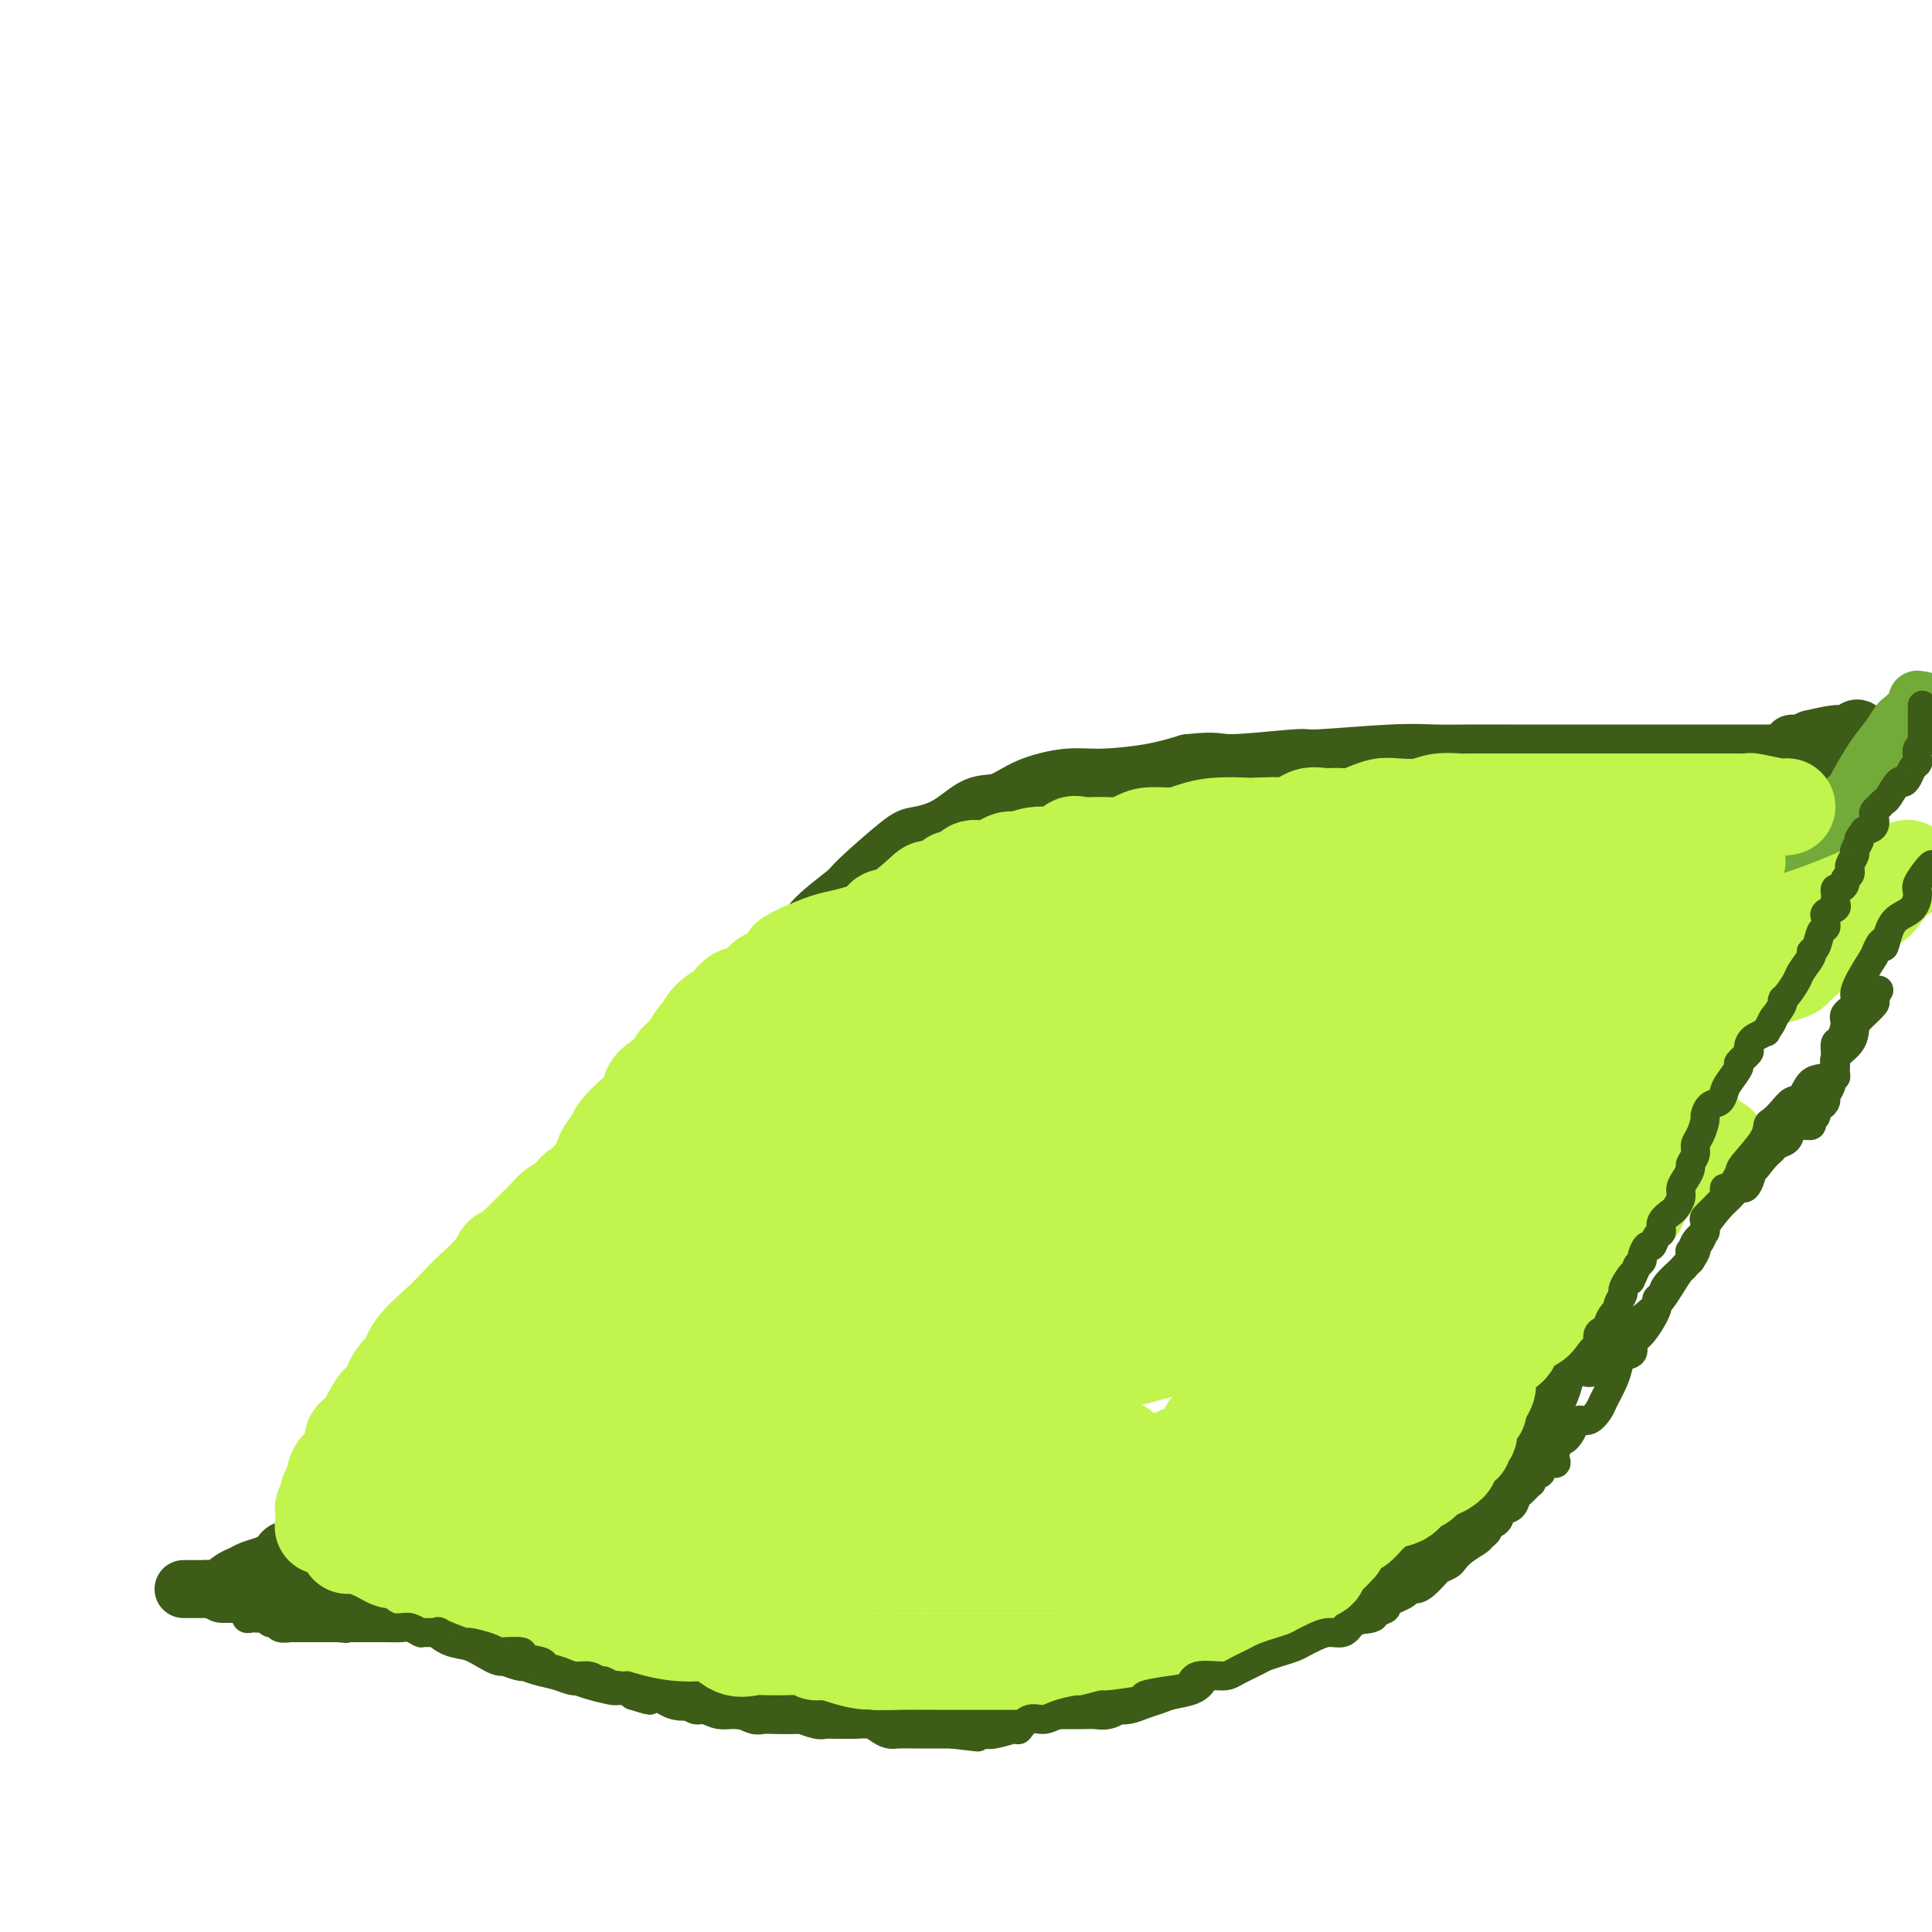 <svg viewBox='0 0 400 400' version='1.1' xmlns='http://www.w3.org/2000/svg' xmlns:xlink='http://www.w3.org/1999/xlink'><g fill='none' stroke='#3D5C18' stroke-width='12' stroke-linecap='round' stroke-linejoin='round'><path d='M38,329c0.333,-0.000 0.666,-0.001 1,0c0.334,0.001 0.669,0.002 1,0c0.331,-0.002 0.659,-0.007 1,0c0.341,0.007 0.696,0.027 1,0c0.304,-0.027 0.556,-0.101 1,0c0.444,0.101 1.081,0.378 2,0c0.919,-0.378 2.120,-1.411 3,-2c0.880,-0.589 1.440,-0.735 2,-1c0.560,-0.265 1.120,-0.649 2,-1c0.880,-0.351 2.081,-0.667 3,-1c0.919,-0.333 1.555,-0.681 2,-1c0.445,-0.319 0.699,-0.608 1,-1c0.301,-0.392 0.651,-0.887 1,-1c0.349,-0.113 0.699,0.157 1,0c0.301,-0.157 0.554,-0.741 1,-1c0.446,-0.259 1.084,-0.192 2,-1c0.916,-0.808 2.108,-2.490 3,-3c0.892,-0.510 1.482,0.153 2,0c0.518,-0.153 0.963,-1.122 2,-2c1.037,-0.878 2.665,-1.666 3,-2c0.335,-0.334 -0.623,-0.215 0,-1c0.623,-0.785 2.826,-2.476 4,-4c1.174,-1.524 1.321,-2.881 2,-4c0.679,-1.119 1.892,-1.999 3,-3c1.108,-1.001 2.110,-2.124 3,-3c0.890,-0.876 1.667,-1.505 3,-3c1.333,-1.495 3.223,-3.854 4,-5c0.777,-1.146 0.440,-1.078 1,-2c0.560,-0.922 2.017,-2.835 3,-4c0.983,-1.165 1.491,-1.583 2,-2'/><path d='M98,281c4.163,-5.705 2.070,-4.468 2,-5c-0.070,-0.532 1.881,-2.834 3,-4c1.119,-1.166 1.405,-1.195 2,-2c0.595,-0.805 1.499,-2.387 3,-4c1.501,-1.613 3.600,-3.256 5,-5c1.400,-1.744 2.100,-3.587 3,-5c0.900,-1.413 2.001,-2.396 3,-4c0.999,-1.604 1.897,-3.830 3,-5c1.103,-1.170 2.413,-1.285 4,-3c1.587,-1.715 3.453,-5.031 5,-7c1.547,-1.969 2.775,-2.590 4,-4c1.225,-1.410 2.445,-3.608 4,-6c1.555,-2.392 3.444,-4.979 5,-7c1.556,-2.021 2.780,-3.477 4,-5c1.220,-1.523 2.438,-3.112 4,-5c1.562,-1.888 3.470,-4.075 5,-6c1.530,-1.925 2.683,-3.589 4,-5c1.317,-1.411 2.797,-2.571 4,-4c1.203,-1.429 2.129,-3.128 4,-5c1.871,-1.872 4.687,-3.917 6,-5c1.313,-1.083 1.123,-1.205 3,-3c1.877,-1.795 5.820,-5.263 8,-7c2.180,-1.737 2.596,-1.743 4,-2c1.404,-0.257 3.795,-0.766 6,-2c2.205,-1.234 4.223,-3.191 6,-4c1.777,-0.809 3.313,-0.468 5,-1c1.687,-0.532 3.527,-1.938 6,-3c2.473,-1.062 5.580,-1.779 8,-2c2.420,-0.221 4.151,0.056 7,0c2.849,-0.056 6.814,-0.445 10,-1c3.186,-0.555 5.593,-1.278 8,-2'/><path d='M246,158c6.379,-0.708 5.828,0.020 9,0c3.172,-0.020 10.067,-0.790 13,-1c2.933,-0.210 1.904,0.140 5,0c3.096,-0.140 10.315,-0.770 15,-1c4.685,-0.230 6.835,-0.062 9,0c2.165,0.062 4.347,0.017 7,0c2.653,-0.017 5.779,-0.004 8,0c2.221,0.004 3.536,0.001 6,0c2.464,-0.001 6.075,-0.000 9,0c2.925,0.000 5.163,0.000 7,0c1.837,-0.000 3.272,-0.000 5,0c1.728,0.000 3.747,-0.000 5,0c1.253,0.000 1.739,0.000 4,0c2.261,-0.000 6.298,-0.000 9,0c2.702,0.000 4.071,0.001 5,0c0.929,-0.001 1.419,-0.004 2,0c0.581,0.004 1.252,0.016 2,0c0.748,-0.016 1.573,-0.061 2,0c0.427,0.061 0.454,0.228 1,0c0.546,-0.228 1.609,-0.850 2,-1c0.391,-0.150 0.111,0.171 0,0c-0.111,-0.171 -0.052,-0.834 0,-1c0.052,-0.166 0.098,0.167 1,0c0.902,-0.167 2.661,-0.833 3,-1c0.339,-0.167 -0.743,0.165 0,0c0.743,-0.165 3.310,-0.826 5,-1c1.690,-0.174 2.505,0.139 3,0c0.495,-0.139 0.672,-0.730 1,-1c0.328,-0.270 0.808,-0.220 1,0c0.192,0.220 0.096,0.610 0,1'/><path d='M385,152c2.252,-0.438 -0.117,0.467 -1,1c-0.883,0.533 -0.281,0.693 0,1c0.281,0.307 0.241,0.762 0,1c-0.241,0.238 -0.685,0.258 -1,1c-0.315,0.742 -0.503,2.205 -1,3c-0.497,0.795 -1.302,0.923 -2,2c-0.698,1.077 -1.288,3.103 -2,4c-0.712,0.897 -1.545,0.666 -2,1c-0.455,0.334 -0.532,1.234 -1,2c-0.468,0.766 -1.327,1.397 -2,2c-0.673,0.603 -1.159,1.179 -2,2c-0.841,0.821 -2.037,1.888 -3,3c-0.963,1.112 -1.693,2.269 -2,3c-0.307,0.731 -0.189,1.036 -1,2c-0.811,0.964 -2.549,2.587 -3,4c-0.451,1.413 0.386,2.617 0,4c-0.386,1.383 -1.994,2.946 -3,4c-1.006,1.054 -1.411,1.600 -2,3c-0.589,1.400 -1.362,3.654 -2,5c-0.638,1.346 -1.140,1.785 -2,3c-0.860,1.215 -2.079,3.208 -3,5c-0.921,1.792 -1.543,3.385 -2,5c-0.457,1.615 -0.747,3.252 -1,5c-0.253,1.748 -0.467,3.607 -1,5c-0.533,1.393 -1.385,2.322 -2,4c-0.615,1.678 -0.995,4.107 -1,5c-0.005,0.893 0.363,0.250 0,1c-0.363,0.750 -1.458,2.892 -2,4c-0.542,1.108 -0.530,1.183 -1,2c-0.470,0.817 -1.420,2.376 -2,4c-0.580,1.624 -0.790,3.312 -1,5'/><path d='M337,248c-4.290,10.601 -2.516,5.105 -2,4c0.516,-1.105 -0.228,2.183 -1,4c-0.772,1.817 -1.573,2.162 -2,3c-0.427,0.838 -0.482,2.167 -1,4c-0.518,1.833 -1.500,4.169 -2,5c-0.500,0.831 -0.520,0.156 -1,1c-0.480,0.844 -1.422,3.208 -2,5c-0.578,1.792 -0.793,3.012 -1,4c-0.207,0.988 -0.406,1.744 -1,3c-0.594,1.256 -1.584,3.012 -2,4c-0.416,0.988 -0.259,1.208 -1,3c-0.741,1.792 -2.379,5.157 -3,6c-0.621,0.843 -0.225,-0.837 -1,0c-0.775,0.837 -2.723,4.191 -4,6c-1.277,1.809 -1.884,2.073 -3,3c-1.116,0.927 -2.740,2.517 -4,4c-1.260,1.483 -2.154,2.858 -3,4c-0.846,1.142 -1.643,2.049 -3,3c-1.357,0.951 -3.273,1.944 -4,3c-0.727,1.056 -0.265,2.173 -1,3c-0.735,0.827 -2.667,1.363 -4,2c-1.333,0.637 -2.066,1.374 -3,2c-0.934,0.626 -2.068,1.141 -3,2c-0.932,0.859 -1.663,2.060 -3,3c-1.337,0.940 -3.281,1.617 -4,2c-0.719,0.383 -0.213,0.470 -1,1c-0.787,0.530 -2.865,1.501 -4,2c-1.135,0.499 -1.325,0.525 -2,1c-0.675,0.475 -1.836,1.397 -3,2c-1.164,0.603 -2.333,0.887 -3,1c-0.667,0.113 -0.834,0.057 -1,0'/><path d='M264,338c-5.313,3.182 -3.094,2.138 -3,2c0.094,-0.138 -1.935,0.631 -3,1c-1.065,0.369 -1.166,0.336 -3,1c-1.834,0.664 -5.400,2.023 -7,3c-1.600,0.977 -1.233,1.572 -2,2c-0.767,0.428 -2.666,0.688 -4,1c-1.334,0.312 -2.101,0.676 -3,1c-0.899,0.324 -1.931,0.609 -3,1c-1.069,0.391 -2.177,0.889 -3,1c-0.823,0.111 -1.363,-0.167 -2,0c-0.637,0.167 -1.371,0.777 -2,1c-0.629,0.223 -1.154,0.060 -2,0c-0.846,-0.060 -2.013,-0.016 -3,0c-0.987,0.016 -1.793,0.004 -3,0c-1.207,-0.004 -2.815,-0.001 -4,0c-1.185,0.001 -1.947,0.000 -2,0c-0.053,-0.000 0.602,-0.000 0,0c-0.602,0.000 -2.460,0.000 -4,0c-1.540,-0.000 -2.760,-0.000 -4,0c-1.240,0.000 -2.500,0.000 -4,0c-1.500,-0.000 -3.241,-0.000 -5,0c-1.759,0.000 -3.537,0.000 -5,0c-1.463,-0.000 -2.610,-0.000 -4,0c-1.390,0.000 -3.021,0.000 -4,0c-0.979,-0.000 -1.306,-0.000 -3,0c-1.694,0.000 -4.754,0.000 -6,0c-1.246,-0.000 -0.676,-0.000 -2,0c-1.324,0.000 -4.540,0.000 -6,0c-1.460,-0.000 -1.162,-0.000 -2,0c-0.838,0.000 -2.811,0.000 -4,0c-1.189,-0.000 -1.595,-0.000 -2,0'/><path d='M160,352c-11.466,-0.011 -5.630,-0.038 -4,0c1.630,0.038 -0.946,0.143 -3,0c-2.054,-0.143 -3.586,-0.532 -5,-1c-1.414,-0.468 -2.709,-1.015 -4,-1c-1.291,0.015 -2.577,0.593 -4,0c-1.423,-0.593 -2.982,-2.358 -4,-3c-1.018,-0.642 -1.495,-0.162 -3,0c-1.505,0.162 -4.037,0.006 -5,0c-0.963,-0.006 -0.357,0.139 -1,0c-0.643,-0.139 -2.534,-0.562 -4,-1c-1.466,-0.438 -2.505,-0.892 -3,-1c-0.495,-0.108 -0.445,0.130 -1,0c-0.555,-0.130 -1.714,-0.627 -3,-1c-1.286,-0.373 -2.697,-0.621 -4,-1c-1.303,-0.379 -2.497,-0.888 -3,-1c-0.503,-0.112 -0.314,0.173 -1,0c-0.686,-0.173 -2.246,-0.805 -3,-1c-0.754,-0.195 -0.704,0.046 -1,0c-0.296,-0.046 -0.940,-0.379 -2,-1c-1.060,-0.621 -2.536,-1.529 -4,-2c-1.464,-0.471 -2.916,-0.505 -4,-1c-1.084,-0.495 -1.798,-1.453 -3,-2c-1.202,-0.547 -2.890,-0.685 -4,-1c-1.110,-0.315 -1.641,-0.806 -2,-1c-0.359,-0.194 -0.547,-0.089 -1,0c-0.453,0.089 -1.171,0.164 -2,0c-0.829,-0.164 -1.769,-0.566 -3,-1c-1.231,-0.434 -2.753,-0.900 -4,-1c-1.247,-0.100 -2.220,0.165 -3,0c-0.780,-0.165 -1.366,-0.762 -2,-1c-0.634,-0.238 -1.317,-0.119 -2,0'/><path d='M68,330c-8.864,-2.475 -3.523,-0.663 -2,0c1.523,0.663 -0.772,0.178 -2,0c-1.228,-0.178 -1.387,-0.048 -2,0c-0.613,0.048 -1.679,0.013 -2,0c-0.321,-0.013 0.101,-0.003 0,0c-0.101,0.003 -0.727,0.001 -1,0c-0.273,-0.001 -0.195,-0.000 -1,0c-0.805,0.000 -2.495,0.000 -3,0c-0.505,-0.000 0.173,-0.000 0,0c-0.173,0.000 -1.199,0.000 -2,0c-0.801,-0.000 -1.377,-0.000 -2,0c-0.623,0.000 -1.291,0.000 -2,0c-0.709,-0.000 -1.458,-0.000 -2,0c-0.542,0.000 -0.877,0.000 -1,0c-0.123,-0.000 -0.035,-0.000 0,0c0.035,0.000 0.018,0.000 0,0'/></g>
<g fill='none' stroke='#73AB3A' stroke-width='12' stroke-linecap='round' stroke-linejoin='round'><path d='M68,319c0.398,-0.484 0.796,-0.969 1,-1c0.204,-0.031 0.213,0.391 1,0c0.787,-0.391 2.351,-1.596 3,-2c0.649,-0.404 0.383,-0.009 1,0c0.617,0.009 2.118,-0.369 3,-1c0.882,-0.631 1.145,-1.517 2,-2c0.855,-0.483 2.302,-0.563 3,-1c0.698,-0.437 0.647,-1.229 1,-2c0.353,-0.771 1.112,-1.520 2,-2c0.888,-0.480 1.907,-0.690 3,-1c1.093,-0.310 2.261,-0.721 3,-1c0.739,-0.279 1.049,-0.427 2,-1c0.951,-0.573 2.544,-1.571 4,-2c1.456,-0.429 2.774,-0.289 4,-1c1.226,-0.711 2.360,-2.273 4,-3c1.640,-0.727 3.785,-0.619 5,-1c1.215,-0.381 1.499,-1.249 3,-2c1.501,-0.751 4.219,-1.383 6,-2c1.781,-0.617 2.623,-1.220 4,-2c1.377,-0.780 3.288,-1.738 5,-2c1.712,-0.262 3.226,0.171 4,0c0.774,-0.171 0.807,-0.948 3,-2c2.193,-1.052 6.546,-2.380 9,-3c2.454,-0.620 3.011,-0.533 5,-1c1.989,-0.467 5.411,-1.490 7,-2c1.589,-0.510 1.343,-0.508 3,-1c1.657,-0.492 5.215,-1.479 7,-2c1.785,-0.521 1.796,-0.578 3,-1c1.204,-0.422 3.602,-1.211 6,-2'/><path d='M175,276c11.543,-3.380 5.402,-0.331 4,0c-1.402,0.331 1.935,-2.056 4,-3c2.065,-0.944 2.857,-0.447 4,-1c1.143,-0.553 2.635,-2.158 5,-3c2.365,-0.842 5.602,-0.921 8,-2c2.398,-1.079 3.955,-3.157 5,-4c1.045,-0.843 1.576,-0.452 3,-1c1.424,-0.548 3.740,-2.034 6,-3c2.260,-0.966 4.465,-1.410 6,-2c1.535,-0.590 2.400,-1.326 4,-2c1.600,-0.674 3.933,-1.288 6,-2c2.067,-0.712 3.866,-1.524 6,-2c2.134,-0.476 4.601,-0.618 6,-1c1.399,-0.382 1.728,-1.005 4,-2c2.272,-0.995 6.485,-2.364 8,-3c1.515,-0.636 0.331,-0.541 1,-1c0.669,-0.459 3.191,-1.473 5,-2c1.809,-0.527 2.903,-0.565 4,-1c1.097,-0.435 2.195,-1.265 4,-2c1.805,-0.735 4.318,-1.375 6,-2c1.682,-0.625 2.533,-1.235 4,-2c1.467,-0.765 3.549,-1.686 5,-3c1.451,-1.314 2.270,-3.021 4,-4c1.730,-0.979 4.369,-1.231 6,-2c1.631,-0.769 2.254,-2.054 4,-3c1.746,-0.946 4.617,-1.553 7,-3c2.383,-1.447 4.279,-3.733 6,-5c1.721,-1.267 3.265,-1.515 6,-3c2.735,-1.485 6.659,-4.208 10,-6c3.341,-1.792 6.097,-2.655 8,-4c1.903,-1.345 2.951,-3.173 4,-5'/><path d='M338,197c12.034,-7.356 10.118,-5.746 11,-6c0.882,-0.254 4.562,-2.374 7,-4c2.438,-1.626 3.635,-2.760 6,-4c2.365,-1.240 5.897,-2.587 8,-4c2.103,-1.413 2.775,-2.894 4,-4c1.225,-1.106 3.002,-1.839 4,-3c0.998,-1.161 1.215,-2.750 2,-4c0.785,-1.250 2.137,-2.160 3,-3c0.863,-0.840 1.239,-1.611 2,-3c0.761,-1.389 1.909,-3.397 3,-5c1.091,-1.603 2.125,-2.801 3,-4c0.875,-1.199 1.593,-2.398 2,-3c0.407,-0.602 0.505,-0.606 1,-1c0.495,-0.394 1.387,-1.177 2,-2c0.613,-0.823 0.948,-1.684 1,-2c0.052,-0.316 -0.178,-0.085 0,0c0.178,0.085 0.765,0.024 1,0c0.235,-0.024 0.117,-0.012 0,0'/></g>
<g fill='none' stroke='#93C83E' stroke-width='12' stroke-linecap='round' stroke-linejoin='round'><path d='M166,230c-0.032,0.723 -0.064,1.446 0,2c0.064,0.554 0.225,0.940 0,1c-0.225,0.060 -0.834,-0.204 -1,0c-0.166,0.204 0.112,0.877 0,1c-0.112,0.123 -0.612,-0.305 -1,0c-0.388,0.305 -0.662,1.342 -1,2c-0.338,0.658 -0.739,0.937 -1,1c-0.261,0.063 -0.381,-0.089 -1,0c-0.619,0.089 -1.737,0.419 -2,1c-0.263,0.581 0.329,1.414 0,2c-0.329,0.586 -1.579,0.927 -2,1c-0.421,0.073 -0.012,-0.121 0,0c0.012,0.121 -0.371,0.557 -1,1c-0.629,0.443 -1.503,0.892 -2,1c-0.497,0.108 -0.615,-0.126 -1,0c-0.385,0.126 -1.035,0.611 -2,1c-0.965,0.389 -2.244,0.682 -3,1c-0.756,0.318 -0.987,0.662 -1,1c-0.013,0.338 0.193,0.671 0,1c-0.193,0.329 -0.784,0.654 -1,1c-0.216,0.346 -0.055,0.712 0,1c0.055,0.288 0.004,0.497 0,1c-0.004,0.503 0.037,1.301 0,2c-0.037,0.699 -0.154,1.301 0,2c0.154,0.699 0.577,1.497 1,2c0.423,0.503 0.845,0.712 1,1c0.155,0.288 0.044,0.654 0,1c-0.044,0.346 -0.022,0.673 0,1'/><path d='M148,259c0.295,1.577 0.034,0.019 0,0c-0.034,-0.019 0.160,1.502 0,2c-0.160,0.498 -0.673,-0.026 -1,0c-0.327,0.026 -0.469,0.602 -1,1c-0.531,0.398 -1.452,0.617 -2,1c-0.548,0.383 -0.724,0.929 -1,1c-0.276,0.071 -0.651,-0.333 -1,0c-0.349,0.333 -0.671,1.402 -1,2c-0.329,0.598 -0.666,0.723 -1,1c-0.334,0.277 -0.664,0.705 -1,1c-0.336,0.295 -0.676,0.458 -1,1c-0.324,0.542 -0.631,1.464 -1,2c-0.369,0.536 -0.799,0.685 -1,1c-0.201,0.315 -0.172,0.796 -1,2c-0.828,1.204 -2.512,3.130 -3,4c-0.488,0.870 0.220,0.686 0,1c-0.220,0.314 -1.368,1.128 -2,2c-0.632,0.872 -0.750,1.801 -1,2c-0.250,0.199 -0.634,-0.331 -1,0c-0.366,0.331 -0.715,1.524 -1,2c-0.285,0.476 -0.506,0.237 -1,0c-0.494,-0.237 -1.261,-0.471 -2,0c-0.739,0.471 -1.452,1.646 -2,2c-0.548,0.354 -0.932,-0.112 -1,0c-0.068,0.112 0.181,0.801 0,1c-0.181,0.199 -0.791,-0.091 -1,0c-0.209,0.091 -0.018,0.563 0,1c0.018,0.437 -0.138,0.839 0,1c0.138,0.161 0.569,0.080 1,0'/><path d='M121,290c-3.553,5.038 1.064,2.135 3,1c1.936,-1.135 1.192,-0.500 2,0c0.808,0.500 3.168,0.867 5,1c1.832,0.133 3.135,0.032 4,0c0.865,-0.032 1.291,0.007 2,0c0.709,-0.007 1.699,-0.058 3,0c1.301,0.058 2.912,0.226 4,0c1.088,-0.226 1.654,-0.845 3,-1c1.346,-0.155 3.471,0.155 5,0c1.529,-0.155 2.460,-0.777 3,-1c0.540,-0.223 0.687,-0.049 1,0c0.313,0.049 0.792,-0.026 1,0c0.208,0.026 0.147,0.153 0,0c-0.147,-0.153 -0.378,-0.587 1,0c1.378,0.587 4.366,2.196 6,3c1.634,0.804 1.914,0.805 2,1c0.086,0.195 -0.021,0.585 0,1c0.021,0.415 0.169,0.855 1,1c0.831,0.145 2.346,-0.006 4,0c1.654,0.006 3.448,0.170 5,0c1.552,-0.170 2.862,-0.675 4,-1c1.138,-0.325 2.103,-0.469 4,-1c1.897,-0.531 4.725,-1.449 6,-2c1.275,-0.551 0.997,-0.736 2,-1c1.003,-0.264 3.288,-0.608 5,-1c1.712,-0.392 2.849,-0.833 4,-1c1.151,-0.167 2.314,-0.061 3,0c0.686,0.061 0.895,0.078 2,0c1.105,-0.078 3.105,-0.252 4,0c0.895,0.252 0.684,0.929 2,2c1.316,1.071 4.158,2.535 7,4'/><path d='M219,295c2.200,1.538 3.200,2.384 4,3c0.800,0.616 1.400,1.002 3,1c1.600,-0.002 4.200,-0.393 6,0c1.800,0.393 2.801,1.569 4,2c1.199,0.431 2.597,0.115 4,0c1.403,-0.115 2.811,-0.031 4,0c1.189,0.031 2.160,0.008 3,0c0.840,-0.008 1.547,-0.002 2,0c0.453,0.002 0.650,0.001 1,0c0.350,-0.001 0.854,-0.000 1,0c0.146,0.000 -0.066,0.000 0,0c0.066,-0.000 0.409,-0.000 1,0c0.591,0.000 1.428,0.000 2,0c0.572,-0.000 0.878,-0.000 1,0c0.122,0.000 0.061,0.000 0,0'/><path d='M238,257c0.241,-1.145 0.482,-2.290 1,-3c0.518,-0.710 1.311,-0.985 2,-2c0.689,-1.015 1.272,-2.771 2,-4c0.728,-1.229 1.601,-1.930 2,-3c0.399,-1.070 0.323,-2.509 1,-4c0.677,-1.491 2.106,-3.034 3,-4c0.894,-0.966 1.252,-1.354 2,-2c0.748,-0.646 1.884,-1.550 3,-3c1.116,-1.450 2.211,-3.447 4,-5c1.789,-1.553 4.273,-2.663 6,-4c1.727,-1.337 2.696,-2.900 4,-4c1.304,-1.100 2.942,-1.737 4,-3c1.058,-1.263 1.537,-3.151 2,-4c0.463,-0.849 0.909,-0.660 1,-1c0.091,-0.340 -0.173,-1.208 0,-2c0.173,-0.792 0.783,-1.509 1,-2c0.217,-0.491 0.041,-0.757 0,-1c-0.041,-0.243 0.052,-0.463 0,-1c-0.052,-0.537 -0.248,-1.390 0,-2c0.248,-0.610 0.941,-0.978 1,-2c0.059,-1.022 -0.514,-2.697 0,-4c0.514,-1.303 2.116,-2.234 3,-3c0.884,-0.766 1.052,-1.369 2,-3c0.948,-1.631 2.678,-4.291 4,-6c1.322,-1.709 2.238,-2.468 3,-3c0.762,-0.532 1.370,-0.836 2,-2c0.630,-1.164 1.282,-3.188 2,-4c0.718,-0.812 1.502,-0.414 2,-1c0.498,-0.586 0.711,-2.158 1,-3c0.289,-0.842 0.654,-0.955 1,-1c0.346,-0.045 0.673,-0.023 1,0'/><path d='M298,171c3.500,-4.333 1.750,-2.167 0,0'/><path d='M306,228c0.280,-0.000 0.559,-0.000 1,0c0.441,0.000 1.042,0.000 2,0c0.958,-0.000 2.272,-0.000 3,0c0.728,0.000 0.871,0.000 1,0c0.129,-0.000 0.244,-0.000 1,0c0.756,0.000 2.152,0.000 3,0c0.848,-0.000 1.147,-0.001 2,0c0.853,0.001 2.259,0.003 3,0c0.741,-0.003 0.819,-0.011 1,0c0.181,0.011 0.467,0.041 1,0c0.533,-0.041 1.312,-0.155 2,0c0.688,0.155 1.284,0.577 2,1c0.716,0.423 1.551,0.845 3,1c1.449,0.155 3.513,0.041 5,0c1.487,-0.041 2.399,-0.011 3,0c0.601,0.011 0.893,0.003 1,0c0.107,-0.003 0.031,-0.001 0,0c-0.031,0.001 -0.015,0.000 0,0'/></g>
<g fill='none' stroke='#C1F44C' stroke-width='20' stroke-linecap='round' stroke-linejoin='round'><path d='M72,320c0.466,-0.009 0.932,-0.017 1,0c0.068,0.017 -0.263,0.060 0,0c0.263,-0.060 1.121,-0.222 2,0c0.879,0.222 1.781,0.830 2,1c0.219,0.170 -0.243,-0.098 0,0c0.243,0.098 1.191,0.561 2,1c0.809,0.439 1.477,0.852 2,1c0.523,0.148 0.900,0.029 1,0c0.100,-0.029 -0.076,0.031 0,0c0.076,-0.031 0.405,-0.152 1,0c0.595,0.152 1.455,0.577 2,1c0.545,0.423 0.775,0.842 1,1c0.225,0.158 0.444,0.053 1,0c0.556,-0.053 1.448,-0.054 2,0c0.552,0.054 0.764,0.162 2,1c1.236,0.838 3.497,2.406 5,3c1.503,0.594 2.249,0.215 3,0c0.751,-0.215 1.507,-0.264 2,0c0.493,0.264 0.721,0.842 1,1c0.279,0.158 0.608,-0.102 1,0c0.392,0.102 0.848,0.567 1,1c0.152,0.433 0.002,0.833 0,1c-0.002,0.167 0.145,0.101 1,0c0.855,-0.101 2.420,-0.237 3,0c0.580,0.237 0.176,0.847 1,1c0.824,0.153 2.876,-0.151 4,0c1.124,0.151 1.321,0.757 2,1c0.679,0.243 1.839,0.121 3,0'/><path d='M118,334c7.740,2.183 4.090,0.642 3,0c-1.090,-0.642 0.382,-0.383 1,0c0.618,0.383 0.383,0.890 1,1c0.617,0.110 2.085,-0.177 3,0c0.915,0.177 1.277,0.819 2,1c0.723,0.181 1.806,-0.098 3,0c1.194,0.098 2.500,0.574 4,1c1.500,0.426 3.195,0.804 5,1c1.805,0.196 3.720,0.210 5,0c1.280,-0.210 1.925,-0.646 3,0c1.075,0.646 2.581,2.373 4,3c1.419,0.627 2.753,0.153 4,0c1.247,-0.153 2.409,0.014 5,0c2.591,-0.014 6.612,-0.210 8,0c1.388,0.210 0.142,0.827 0,1c-0.142,0.173 0.818,-0.097 2,0c1.182,0.097 2.585,0.562 4,1c1.415,0.438 2.842,0.849 5,1c2.158,0.151 5.047,0.040 7,0c1.953,-0.040 2.969,-0.011 4,0c1.031,0.011 2.076,0.003 3,0c0.924,-0.003 1.727,-0.001 3,0c1.273,0.001 3.016,0.000 4,0c0.984,-0.000 1.208,-0.000 2,0c0.792,0.000 2.153,0.000 3,0c0.847,-0.000 1.179,-0.000 2,0c0.821,0.000 2.132,0.000 3,0c0.868,-0.000 1.295,-0.000 2,0c0.705,0.000 1.690,0.000 2,0c0.310,-0.000 -0.054,-0.000 1,0c1.054,0.000 3.527,0.000 6,0'/><path d='M222,344c6.751,-0.180 2.629,-0.630 2,-1c-0.629,-0.370 2.237,-0.658 4,-1c1.763,-0.342 2.425,-0.736 3,-1c0.575,-0.264 1.063,-0.398 2,-1c0.937,-0.602 2.322,-1.672 4,-2c1.678,-0.328 3.650,0.085 5,0c1.350,-0.085 2.079,-0.667 3,-1c0.921,-0.333 2.036,-0.417 3,-1c0.964,-0.583 1.778,-1.666 3,-2c1.222,-0.334 2.854,0.079 4,0c1.146,-0.079 1.807,-0.651 3,-1c1.193,-0.349 2.918,-0.475 4,-1c1.082,-0.525 1.520,-1.450 2,-2c0.480,-0.550 1.002,-0.723 2,-1c0.998,-0.277 2.472,-0.656 3,-1c0.528,-0.344 0.108,-0.654 0,-1c-0.108,-0.346 0.094,-0.728 1,-1c0.906,-0.272 2.516,-0.436 3,-1c0.484,-0.564 -0.156,-1.530 0,-2c0.156,-0.470 1.109,-0.443 2,-1c0.891,-0.557 1.719,-1.696 2,-2c0.281,-0.304 0.016,0.227 0,0c-0.016,-0.227 0.216,-1.213 1,-2c0.784,-0.787 2.118,-1.376 3,-2c0.882,-0.624 1.310,-1.285 2,-2c0.690,-0.715 1.641,-1.486 2,-2c0.359,-0.514 0.127,-0.770 1,-1c0.873,-0.230 2.853,-0.433 4,-1c1.147,-0.567 1.463,-1.499 2,-2c0.537,-0.501 1.296,-0.572 2,-1c0.704,-0.428 1.352,-1.214 2,-2'/><path d='M296,305c5.588,-4.357 2.558,-1.750 2,-1c-0.558,0.750 1.357,-0.359 2,-1c0.643,-0.641 0.014,-0.816 0,-1c-0.014,-0.184 0.588,-0.378 1,-1c0.412,-0.622 0.633,-1.671 1,-2c0.367,-0.329 0.881,0.064 1,0c0.119,-0.064 -0.157,-0.584 0,-1c0.157,-0.416 0.745,-0.726 1,-1c0.255,-0.274 0.176,-0.510 0,-1c-0.176,-0.490 -0.450,-1.234 0,-2c0.450,-0.766 1.622,-1.555 2,-2c0.378,-0.445 -0.040,-0.546 0,-1c0.040,-0.454 0.538,-1.262 1,-2c0.462,-0.738 0.889,-1.405 1,-2c0.111,-0.595 -0.093,-1.118 0,-2c0.093,-0.882 0.483,-2.123 1,-3c0.517,-0.877 1.159,-1.388 2,-2c0.841,-0.612 1.880,-1.323 2,-2c0.120,-0.677 -0.680,-1.321 0,-2c0.680,-0.679 2.839,-1.394 4,-2c1.161,-0.606 1.324,-1.102 2,-2c0.676,-0.898 1.866,-2.196 3,-3c1.134,-0.804 2.211,-1.113 3,-2c0.789,-0.887 1.289,-2.353 2,-3c0.711,-0.647 1.633,-0.476 3,-2c1.367,-1.524 3.178,-4.743 4,-6c0.822,-1.257 0.653,-0.554 1,-1c0.347,-0.446 1.209,-2.043 2,-3c0.791,-0.957 1.512,-1.273 2,-2c0.488,-0.727 0.744,-1.863 1,-3'/><path d='M340,247c4.917,-5.556 1.710,-1.946 1,-1c-0.710,0.946 1.078,-0.772 2,-2c0.922,-1.228 0.978,-1.968 1,-3c0.022,-1.032 0.010,-2.358 0,-3c-0.010,-0.642 -0.017,-0.601 0,-1c0.017,-0.399 0.057,-1.240 0,-2c-0.057,-0.760 -0.211,-1.440 0,-2c0.211,-0.560 0.789,-1.000 1,-2c0.211,-1.000 0.057,-2.558 0,-3c-0.057,-0.442 -0.016,0.233 0,0c0.016,-0.233 0.008,-1.376 0,-2c-0.008,-0.624 -0.016,-0.731 0,-1c0.016,-0.269 0.055,-0.701 0,-1c-0.055,-0.299 -0.203,-0.464 0,-1c0.203,-0.536 0.758,-1.444 1,-2c0.242,-0.556 0.173,-0.762 0,-1c-0.173,-0.238 -0.449,-0.509 0,-1c0.449,-0.491 1.623,-1.203 2,-2c0.377,-0.797 -0.043,-1.677 0,-2c0.043,-0.323 0.550,-0.087 1,0c0.450,0.087 0.843,0.025 1,0c0.157,-0.025 0.079,-0.012 0,0'/><path d='M101,312c0.736,-0.000 1.472,-0.001 2,0c0.528,0.001 0.849,0.003 1,0c0.151,-0.003 0.134,-0.011 1,0c0.866,0.011 2.616,0.041 3,0c0.384,-0.041 -0.597,-0.151 0,0c0.597,0.151 2.773,0.565 4,1c1.227,0.435 1.506,0.891 2,1c0.494,0.109 1.205,-0.129 2,0c0.795,0.129 1.675,0.625 3,1c1.325,0.375 3.093,0.630 4,1c0.907,0.370 0.951,0.855 2,1c1.049,0.145 3.103,-0.049 4,0c0.897,0.049 0.638,0.341 2,1c1.362,0.659 4.346,1.683 6,2c1.654,0.317 1.978,-0.074 3,0c1.022,0.074 2.742,0.612 4,1c1.258,0.388 2.054,0.626 3,1c0.946,0.374 2.041,0.885 3,1c0.959,0.115 1.782,-0.165 3,0c1.218,0.165 2.832,0.776 4,1c1.168,0.224 1.890,0.060 3,0c1.110,-0.060 2.607,-0.016 4,0c1.393,0.016 2.683,0.004 4,0c1.317,-0.004 2.662,-0.001 4,0c1.338,0.001 2.668,0.000 4,0c1.332,-0.000 2.666,-0.000 4,0'/><path d='M180,324c5.678,0.155 4.873,0.041 6,0c1.127,-0.041 4.186,-0.011 6,0c1.814,0.011 2.384,0.003 4,0c1.616,-0.003 4.278,-0.001 6,0c1.722,0.001 2.504,0.000 4,0c1.496,-0.000 3.706,-0.000 5,0c1.294,0.000 1.672,-0.000 3,0c1.328,0.000 3.605,0.000 5,0c1.395,-0.000 1.907,-0.001 3,0c1.093,0.001 2.767,0.003 4,0c1.233,-0.003 2.026,-0.011 3,0c0.974,0.011 2.130,0.039 3,0c0.870,-0.039 1.452,-0.147 5,-1c3.548,-0.853 10.060,-2.451 13,-3c2.940,-0.549 2.308,-0.048 3,0c0.692,0.048 2.707,-0.358 4,-1c1.293,-0.642 1.865,-1.522 3,-2c1.135,-0.478 2.833,-0.556 4,-1c1.167,-0.444 1.802,-1.254 3,-2c1.198,-0.746 2.960,-1.429 4,-2c1.040,-0.571 1.357,-1.031 3,-2c1.643,-0.969 4.613,-2.447 6,-3c1.387,-0.553 1.191,-0.183 2,-1c0.809,-0.817 2.621,-2.823 4,-4c1.379,-1.177 2.323,-1.526 3,-2c0.677,-0.474 1.088,-1.072 2,-2c0.912,-0.928 2.327,-2.187 3,-3c0.673,-0.813 0.604,-1.180 1,-2c0.396,-0.820 1.256,-2.091 2,-3c0.744,-0.909 1.372,-1.454 2,-2'/><path d='M299,288c3.077,-3.540 1.270,-2.888 1,-3c-0.270,-0.112 0.996,-0.986 2,-2c1.004,-1.014 1.745,-2.167 2,-3c0.255,-0.833 0.024,-1.346 0,-2c-0.024,-0.654 0.158,-1.449 1,-3c0.842,-1.551 2.343,-3.857 3,-5c0.657,-1.143 0.470,-1.121 1,-2c0.530,-0.879 1.777,-2.658 3,-4c1.223,-1.342 2.421,-2.247 3,-3c0.579,-0.753 0.540,-1.355 1,-2c0.460,-0.645 1.419,-1.332 2,-2c0.581,-0.668 0.785,-1.315 1,-2c0.215,-0.685 0.443,-1.406 1,-2c0.557,-0.594 1.445,-1.061 2,-2c0.555,-0.939 0.778,-2.350 1,-3c0.222,-0.650 0.444,-0.539 1,-1c0.556,-0.461 1.447,-1.492 2,-2c0.553,-0.508 0.767,-0.492 1,-1c0.233,-0.508 0.486,-1.540 1,-2c0.514,-0.460 1.290,-0.347 3,-1c1.710,-0.653 4.353,-2.071 6,-3c1.647,-0.929 2.300,-1.370 3,-2c0.700,-0.630 1.449,-1.450 2,-2c0.551,-0.550 0.903,-0.830 1,-1c0.097,-0.170 -0.061,-0.229 0,-1c0.061,-0.771 0.342,-2.252 1,-3c0.658,-0.748 1.693,-0.761 2,-1c0.307,-0.239 -0.114,-0.703 0,-1c0.114,-0.297 0.761,-0.426 1,-1c0.239,-0.574 0.068,-1.593 0,-2c-0.068,-0.407 -0.034,-0.204 0,0'/><path d='M347,224c1.083,-2.035 0.290,-1.123 0,-1c-0.290,0.123 -0.078,-0.545 0,-1c0.078,-0.455 0.021,-0.698 0,-1c-0.021,-0.302 -0.006,-0.665 0,-1c0.006,-0.335 0.002,-0.643 0,-1c-0.002,-0.357 -0.002,-0.764 0,-1c0.002,-0.236 0.005,-0.300 0,-1c-0.005,-0.700 -0.017,-2.034 0,-3c0.017,-0.966 0.064,-1.563 0,-2c-0.064,-0.437 -0.237,-0.714 0,-1c0.237,-0.286 0.885,-0.579 1,-1c0.115,-0.421 -0.304,-0.968 0,-2c0.304,-1.032 1.329,-2.548 2,-3c0.671,-0.452 0.987,0.159 1,0c0.013,-0.159 -0.276,-1.089 0,-2c0.276,-0.911 1.118,-1.803 2,-2c0.882,-0.197 1.806,0.301 2,0c0.194,-0.301 -0.340,-1.401 0,-2c0.340,-0.599 1.555,-0.697 2,-1c0.445,-0.303 0.120,-0.812 0,-1c-0.120,-0.188 -0.034,-0.054 0,0c0.034,0.054 0.017,0.027 0,0'/><path d='M370,167c-0.297,0.113 -0.594,0.226 -2,0c-1.406,-0.226 -3.920,-0.793 -5,-1c-1.080,-0.207 -0.726,-0.056 -1,0c-0.274,0.056 -1.175,0.015 -2,0c-0.825,-0.015 -1.573,-0.004 -2,0c-0.427,0.004 -0.532,0.001 -1,0c-0.468,-0.001 -1.300,-0.000 -2,0c-0.700,0.000 -1.267,0.000 -2,0c-0.733,-0.000 -1.631,-0.000 -3,0c-1.369,0.000 -3.210,0.000 -5,0c-1.790,-0.000 -3.531,-0.000 -5,0c-1.469,0.000 -2.667,-0.000 -4,0c-1.333,0.000 -2.801,0.000 -4,0c-1.199,-0.000 -2.129,-0.000 -3,0c-0.871,0.000 -1.685,0.000 -3,0c-1.315,-0.000 -3.133,-0.000 -5,0c-1.867,0.000 -3.783,0.000 -5,0c-1.217,-0.000 -1.736,-0.001 -3,0c-1.264,0.001 -3.274,0.004 -5,0c-1.726,-0.004 -3.169,-0.015 -4,0c-0.831,0.015 -1.051,0.056 -2,0c-0.949,-0.056 -2.627,-0.208 -4,0c-1.373,0.208 -2.440,0.778 -4,1c-1.560,0.222 -3.614,0.098 -5,0c-1.386,-0.098 -2.103,-0.169 -3,0c-0.897,0.169 -1.972,0.580 -3,1c-1.028,0.420 -2.007,0.850 -3,1c-0.993,0.150 -1.998,0.020 -3,0c-1.002,-0.020 -2.001,0.072 -3,0c-0.999,-0.072 -2.000,-0.306 -3,0c-1.000,0.306 -2.000,1.153 -3,2'/><path d='M268,171c-4.741,0.774 -1.594,0.210 -2,0c-0.406,-0.210 -4.364,-0.066 -6,0c-1.636,0.066 -0.948,0.056 -2,0c-1.052,-0.056 -3.842,-0.156 -6,0c-2.158,0.156 -3.683,0.567 -5,1c-1.317,0.433 -2.427,0.886 -4,1c-1.573,0.114 -3.608,-0.113 -5,0c-1.392,0.113 -2.141,0.564 -3,1c-0.859,0.436 -1.827,0.857 -3,1c-1.173,0.143 -2.550,0.009 -4,0c-1.450,-0.009 -2.973,0.107 -4,0c-1.027,-0.107 -1.559,-0.436 -2,0c-0.441,0.436 -0.789,1.636 -2,2c-1.211,0.364 -3.283,-0.109 -5,0c-1.717,0.109 -3.079,0.800 -4,1c-0.921,0.200 -1.402,-0.092 -2,0c-0.598,0.092 -1.315,0.569 -2,1c-0.685,0.431 -1.340,0.817 -2,1c-0.660,0.183 -1.327,0.162 -2,0c-0.673,-0.162 -1.354,-0.464 -2,0c-0.646,0.464 -1.259,1.693 -2,2c-0.741,0.307 -1.612,-0.310 -2,0c-0.388,0.310 -0.293,1.546 -1,2c-0.707,0.454 -2.216,0.127 -3,0c-0.784,-0.127 -0.843,-0.055 -2,1c-1.157,1.055 -3.414,3.094 -5,4c-1.586,0.906 -2.502,0.679 -3,1c-0.498,0.321 -0.577,1.189 -2,2c-1.423,0.811 -4.191,1.564 -6,2c-1.809,0.436 -2.660,0.553 -4,1c-1.340,0.447 -3.170,1.223 -5,2'/><path d='M166,197c-5.583,2.688 -1.040,0.909 0,1c1.040,0.091 -1.421,2.053 -3,3c-1.579,0.947 -2.275,0.879 -3,1c-0.725,0.121 -1.480,0.432 -2,1c-0.520,0.568 -0.806,1.395 -1,2c-0.194,0.605 -0.296,0.990 -1,1c-0.704,0.010 -2.010,-0.354 -3,0c-0.990,0.354 -1.665,1.427 -2,2c-0.335,0.573 -0.330,0.647 -1,1c-0.670,0.353 -2.015,0.986 -3,2c-0.985,1.014 -1.608,2.408 -2,3c-0.392,0.592 -0.551,0.382 -1,1c-0.449,0.618 -1.188,2.063 -2,3c-0.812,0.937 -1.696,1.365 -2,2c-0.304,0.635 -0.030,1.477 -1,3c-0.970,1.523 -3.186,3.727 -4,5c-0.814,1.273 -0.225,1.615 0,2c0.225,0.385 0.086,0.815 -1,2c-1.086,1.185 -3.120,3.126 -4,4c-0.880,0.874 -0.606,0.680 -1,1c-0.394,0.320 -1.456,1.152 -2,2c-0.544,0.848 -0.569,1.712 -1,2c-0.431,0.288 -1.266,-0.000 -2,1c-0.734,1.000 -1.366,3.290 -2,4c-0.634,0.710 -1.271,-0.158 -2,0c-0.729,0.158 -1.549,1.344 -2,2c-0.451,0.656 -0.532,0.784 -1,1c-0.468,0.216 -1.321,0.522 -2,1c-0.679,0.478 -1.183,1.129 -2,2c-0.817,0.871 -1.948,1.963 -3,3c-1.052,1.037 -2.026,2.018 -3,3'/><path d='M107,258c-4.790,4.349 -3.266,2.220 -3,2c0.266,-0.220 -0.727,1.469 -2,3c-1.273,1.531 -2.827,2.904 -4,4c-1.173,1.096 -1.966,1.915 -3,3c-1.034,1.085 -2.308,2.434 -4,4c-1.692,1.566 -3.804,3.347 -5,5c-1.196,1.653 -1.478,3.178 -2,4c-0.522,0.822 -1.283,0.939 -2,2c-0.717,1.061 -1.391,3.064 -2,4c-0.609,0.936 -1.155,0.806 -2,2c-0.845,1.194 -1.991,3.713 -3,5c-1.009,1.287 -1.882,1.343 -2,2c-0.118,0.657 0.519,1.915 0,3c-0.519,1.085 -2.196,1.996 -3,3c-0.804,1.004 -0.737,2.099 -1,3c-0.263,0.901 -0.855,1.607 -1,2c-0.145,0.393 0.158,0.473 0,1c-0.158,0.527 -0.775,1.500 -1,2c-0.225,0.500 -0.056,0.526 0,1c0.056,0.474 -0.002,1.395 0,2c0.002,0.605 0.063,0.894 0,1c-0.063,0.106 -0.250,0.027 0,0c0.250,-0.027 0.937,-0.004 2,0c1.063,0.004 2.501,-0.011 4,0c1.499,0.011 3.059,0.047 4,0c0.941,-0.047 1.262,-0.178 2,-1c0.738,-0.822 1.891,-2.337 3,-3c1.109,-0.663 2.174,-0.475 3,-1c0.826,-0.525 1.413,-1.762 2,-3'/><path d='M87,308c2.156,-1.531 2.547,-1.358 3,-2c0.453,-0.642 0.967,-2.098 2,-3c1.033,-0.902 2.586,-1.249 3,-2c0.414,-0.751 -0.311,-1.906 0,-3c0.311,-1.094 1.657,-2.127 2,-3c0.343,-0.873 -0.316,-1.585 0,-2c0.316,-0.415 1.607,-0.534 2,-1c0.393,-0.466 -0.112,-1.279 0,-2c0.112,-0.721 0.841,-1.350 1,-2c0.159,-0.650 -0.253,-1.322 0,-2c0.253,-0.678 1.170,-1.363 2,-2c0.830,-0.637 1.574,-1.226 2,-2c0.426,-0.774 0.533,-1.733 2,-3c1.467,-1.267 4.292,-2.843 6,-4c1.708,-1.157 2.298,-1.894 4,-3c1.702,-1.106 4.517,-2.582 7,-4c2.483,-1.418 4.634,-2.779 6,-4c1.366,-1.221 1.947,-2.303 3,-3c1.053,-0.697 2.577,-1.010 4,-2c1.423,-0.990 2.746,-2.656 4,-4c1.254,-1.344 2.439,-2.366 4,-3c1.561,-0.634 3.496,-0.881 6,-2c2.504,-1.119 5.575,-3.109 7,-4c1.425,-0.891 1.203,-0.684 2,-1c0.797,-0.316 2.613,-1.155 4,-2c1.387,-0.845 2.345,-1.696 4,-3c1.655,-1.304 4.007,-3.062 5,-4c0.993,-0.938 0.627,-1.055 2,-1c1.373,0.055 4.485,0.284 6,0c1.515,-0.284 1.433,-1.081 2,-2c0.567,-0.919 1.784,-1.959 3,-3'/><path d='M185,230c6.498,-3.521 2.244,-1.323 2,-1c-0.244,0.323 3.521,-1.228 5,-2c1.479,-0.772 0.670,-0.764 1,-1c0.330,-0.236 1.798,-0.715 3,-1c1.202,-0.285 2.138,-0.375 3,-1c0.862,-0.625 1.649,-1.787 3,-2c1.351,-0.213 3.267,0.521 5,0c1.733,-0.521 3.283,-2.298 5,-3c1.717,-0.702 3.601,-0.331 5,-1c1.399,-0.669 2.315,-2.380 4,-3c1.685,-0.620 4.141,-0.151 6,0c1.859,0.151 3.122,-0.018 5,-1c1.878,-0.982 4.371,-2.778 6,-3c1.629,-0.222 2.393,1.129 6,0c3.607,-1.129 10.057,-4.737 13,-6c2.943,-1.263 2.379,-0.180 3,0c0.621,0.180 2.427,-0.542 5,-1c2.573,-0.458 5.912,-0.653 10,-2c4.088,-1.347 8.925,-3.848 12,-5c3.075,-1.152 4.388,-0.956 7,-1c2.612,-0.044 6.523,-0.327 9,-1c2.477,-0.673 3.522,-1.737 5,-2c1.478,-0.263 3.391,0.275 5,0c1.609,-0.275 2.915,-1.363 4,-2c1.085,-0.637 1.947,-0.824 3,-1c1.053,-0.176 2.295,-0.343 4,-1c1.705,-0.657 3.874,-1.806 5,-2c1.126,-0.194 1.209,0.567 3,0c1.791,-0.567 5.290,-2.460 7,-3c1.710,-0.540 1.631,0.274 3,0c1.369,-0.274 4.184,-1.637 7,-3'/><path d='M349,181c20.146,-5.277 6.511,-1.468 2,0c-4.511,1.468 0.101,0.597 2,0c1.899,-0.597 1.086,-0.920 1,-1c-0.086,-0.080 0.556,0.082 1,0c0.444,-0.082 0.690,-0.408 1,-1c0.310,-0.592 0.685,-1.449 1,-2c0.315,-0.551 0.572,-0.796 1,-1c0.428,-0.204 1.028,-0.366 0,-1c-1.028,-0.634 -3.684,-1.739 -6,-2c-2.316,-0.261 -4.291,0.322 -7,0c-2.709,-0.322 -6.152,-1.550 -9,-2c-2.848,-0.450 -5.103,-0.120 -8,0c-2.897,0.120 -6.437,0.032 -9,0c-2.563,-0.032 -4.148,-0.009 -6,0c-1.852,0.009 -3.969,0.002 -5,0c-1.031,-0.002 -0.975,-0.001 -4,0c-3.025,0.001 -9.131,0.001 -12,0c-2.869,-0.001 -2.499,-0.002 -3,0c-0.501,0.002 -1.871,0.008 -3,0c-1.129,-0.008 -2.018,-0.030 -3,0c-0.982,0.030 -2.057,0.111 -3,0c-0.943,-0.111 -1.754,-0.415 -3,0c-1.246,0.415 -2.927,1.547 -4,2c-1.073,0.453 -1.536,0.226 -2,0'/><path d='M271,173c-10.938,0.550 -5.784,0.924 -5,1c0.784,0.076 -2.803,-0.145 -6,0c-3.197,0.145 -6.004,0.658 -8,1c-1.996,0.342 -3.182,0.513 -6,1c-2.818,0.487 -7.270,1.289 -9,2c-1.730,0.711 -0.739,1.331 -2,2c-1.261,0.669 -4.775,1.387 -7,2c-2.225,0.613 -3.160,1.122 -4,2c-0.840,0.878 -1.586,2.126 -3,3c-1.414,0.874 -3.498,1.374 -5,2c-1.502,0.626 -2.422,1.379 -4,2c-1.578,0.621 -3.813,1.110 -6,2c-2.187,0.890 -4.326,2.182 -6,3c-1.674,0.818 -2.883,1.163 -5,2c-2.117,0.837 -5.140,2.164 -7,3c-1.860,0.836 -2.556,1.179 -4,2c-1.444,0.821 -3.637,2.121 -6,3c-2.363,0.879 -4.896,1.339 -7,2c-2.104,0.661 -3.779,1.523 -6,2c-2.221,0.477 -4.986,0.567 -7,1c-2.014,0.433 -3.275,1.207 -5,2c-1.725,0.793 -3.913,1.605 -5,2c-1.087,0.395 -1.071,0.372 -2,1c-0.929,0.628 -2.802,1.908 -4,3c-1.198,1.092 -1.720,1.996 -3,3c-1.280,1.004 -3.317,2.107 -4,3c-0.683,0.893 -0.012,1.576 -1,3c-0.988,1.424 -3.636,3.588 -5,5c-1.364,1.412 -1.444,2.073 -2,3c-0.556,0.927 -1.587,2.122 -2,3c-0.413,0.878 -0.206,1.439 0,2'/><path d='M125,241c-1.995,2.762 -1.983,1.668 -2,2c-0.017,0.332 -0.062,2.090 0,3c0.062,0.910 0.230,0.972 1,1c0.770,0.028 2.143,0.023 4,0c1.857,-0.023 4.197,-0.063 7,0c2.803,0.063 6.067,0.230 9,0c2.933,-0.230 5.533,-0.858 8,-2c2.467,-1.142 4.799,-2.800 9,-5c4.201,-2.200 10.271,-4.943 14,-7c3.729,-2.057 5.118,-3.427 7,-5c1.882,-1.573 4.257,-3.347 6,-5c1.743,-1.653 2.855,-3.185 5,-5c2.145,-1.815 5.325,-3.914 7,-5c1.675,-1.086 1.847,-1.158 4,-3c2.153,-1.842 6.289,-5.453 8,-7c1.711,-1.547 0.998,-1.031 1,-1c0.002,0.031 0.720,-0.424 2,-1c1.280,-0.576 3.121,-1.273 4,-2c0.879,-0.727 0.797,-1.485 1,-2c0.203,-0.515 0.693,-0.788 2,-2c1.307,-1.212 3.432,-3.362 5,-4c1.568,-0.638 2.580,0.235 4,0c1.420,-0.235 3.250,-1.580 5,-2c1.750,-0.420 3.421,0.084 5,0c1.579,-0.084 3.065,-0.754 6,-1c2.935,-0.246 7.317,-0.066 11,0c3.683,0.066 6.666,0.018 10,0c3.334,-0.018 7.017,-0.005 11,0c3.983,0.005 8.265,0.001 12,0c3.735,-0.001 6.924,-0.000 9,0c2.076,0.000 3.038,0.000 4,0'/><path d='M304,188c13.402,-0.420 8.406,0.031 7,0c-1.406,-0.031 0.776,-0.544 2,-1c1.224,-0.456 1.490,-0.854 2,-1c0.510,-0.146 1.266,-0.038 1,0c-0.266,0.038 -1.552,0.006 -2,0c-0.448,-0.006 -0.058,0.012 -2,0c-1.942,-0.012 -6.215,-0.056 -9,0c-2.785,0.056 -4.080,0.212 -8,0c-3.920,-0.212 -10.464,-0.790 -15,-1c-4.536,-0.210 -7.062,-0.051 -12,0c-4.938,0.051 -12.286,-0.005 -17,0c-4.714,0.005 -6.794,0.072 -9,0c-2.206,-0.072 -4.538,-0.283 -6,0c-1.462,0.283 -2.052,1.059 -4,2c-1.948,0.941 -5.252,2.046 -7,3c-1.748,0.954 -1.941,1.758 -4,3c-2.059,1.242 -5.984,2.922 -8,4c-2.016,1.078 -2.122,1.552 -4,3c-1.878,1.448 -5.526,3.868 -7,5c-1.474,1.132 -0.773,0.975 -2,2c-1.227,1.025 -4.382,3.233 -7,5c-2.618,1.767 -4.700,3.092 -7,4c-2.300,0.908 -4.818,1.398 -7,2c-2.182,0.602 -4.028,1.316 -6,2c-1.972,0.684 -4.069,1.338 -6,2c-1.931,0.662 -3.694,1.332 -5,2c-1.306,0.668 -2.153,1.334 -3,2'/><path d='M159,226c-4.734,1.907 -3.068,1.675 -3,2c0.068,0.325 -1.463,1.208 -3,2c-1.537,0.792 -3.080,1.492 -4,2c-0.920,0.508 -1.217,0.825 -2,1c-0.783,0.175 -2.051,0.207 -3,1c-0.949,0.793 -1.578,2.348 -2,3c-0.422,0.652 -0.637,0.402 -1,1c-0.363,0.598 -0.874,2.043 -1,3c-0.126,0.957 0.132,1.426 0,2c-0.132,0.574 -0.654,1.255 -1,2c-0.346,0.745 -0.515,1.555 0,2c0.515,0.445 1.715,0.525 0,1c-1.715,0.475 -6.345,1.345 0,1c6.345,-0.345 23.663,-1.906 31,-3c7.337,-1.094 4.692,-1.723 6,-3c1.308,-1.277 6.570,-3.204 11,-6c4.430,-2.796 8.029,-6.463 11,-9c2.971,-2.537 5.313,-3.944 8,-6c2.687,-2.056 5.717,-4.759 8,-7c2.283,-2.241 3.819,-4.019 6,-6c2.181,-1.981 5.006,-4.166 9,-6c3.994,-1.834 9.155,-3.317 13,-5c3.845,-1.683 6.372,-3.567 8,-5c1.628,-1.433 2.356,-2.415 4,-4c1.644,-1.585 4.203,-3.773 6,-5c1.797,-1.227 2.832,-1.492 4,-2c1.168,-0.508 2.468,-1.260 5,-2c2.532,-0.740 6.297,-1.468 8,-2c1.703,-0.532 1.344,-0.866 1,-1c-0.344,-0.134 -0.672,-0.067 -1,0'/><path d='M277,177c6.878,-3.712 0.074,0.009 -4,3c-4.074,2.991 -5.418,5.251 -9,8c-3.582,2.749 -9.400,5.985 -15,9c-5.600,3.015 -10.980,5.809 -16,9c-5.020,3.191 -9.678,6.780 -14,10c-4.322,3.220 -8.307,6.071 -14,10c-5.693,3.929 -13.092,8.937 -17,13c-3.908,4.063 -4.323,7.180 -5,9c-0.677,1.820 -1.616,2.344 -2,3c-0.384,0.656 -0.212,1.446 0,2c0.212,0.554 0.466,0.873 3,1c2.534,0.127 7.349,0.063 13,0c5.651,-0.063 12.138,-0.123 21,-1c8.862,-0.877 20.098,-2.570 47,-12c26.902,-9.430 69.469,-26.597 89,-34c19.531,-7.403 16.024,-5.044 18,-7c1.976,-1.956 9.433,-8.229 13,-11c3.567,-2.771 3.242,-2.039 4,-3c0.758,-0.961 2.597,-3.614 4,-5c1.403,-1.386 2.369,-1.505 2,-1c-0.369,0.505 -2.072,1.632 -7,4c-4.928,2.368 -13.080,5.975 -25,9c-11.920,3.025 -27.606,5.466 -42,9c-14.394,3.534 -27.495,8.160 -39,12c-11.505,3.840 -21.414,6.895 -28,9c-6.586,2.105 -9.850,3.259 -12,4c-2.150,0.741 -3.186,1.069 -3,1c0.186,-0.069 1.593,-0.534 3,-1'/><path d='M242,227c1.990,-0.946 5.464,-2.810 10,-5c4.536,-2.190 10.134,-4.706 17,-8c6.866,-3.294 14.998,-7.365 21,-10c6.002,-2.635 9.872,-3.835 13,-5c3.128,-1.165 5.514,-2.296 7,-3c1.486,-0.704 2.072,-0.981 3,-2c0.928,-1.019 2.200,-2.779 0,-1c-2.200,1.779 -7.870,7.098 -13,12c-5.130,4.902 -9.721,9.388 -15,14c-5.279,4.612 -11.247,9.351 -17,14c-5.753,4.649 -11.291,9.209 -15,13c-3.709,3.791 -5.590,6.813 -7,9c-1.410,2.187 -2.351,3.539 -1,4c1.351,0.461 4.994,0.030 7,0c2.006,-0.030 2.376,0.340 7,0c4.624,-0.340 13.502,-1.391 21,-3c7.498,-1.609 13.614,-3.777 20,-6c6.386,-2.223 13.041,-4.500 17,-6c3.959,-1.500 5.221,-2.224 5,-3c-0.221,-0.776 -1.926,-1.603 -5,0c-3.074,1.603 -7.516,5.635 -12,9c-4.484,3.365 -9.008,6.062 -14,9c-4.992,2.938 -10.451,6.117 -14,8c-3.549,1.883 -5.186,2.468 -6,3c-0.814,0.532 -0.804,1.009 -1,1c-0.196,-0.009 -0.598,-0.505 -1,-1'/><path d='M269,270c-5.841,2.480 6.056,-5.820 14,-11c7.944,-5.180 11.936,-7.239 17,-10c5.064,-2.761 11.201,-6.225 15,-8c3.799,-1.775 5.261,-1.862 6,-2c0.739,-0.138 0.756,-0.326 1,0c0.244,0.326 0.716,1.165 0,2c-0.716,0.835 -2.621,1.666 -4,3c-1.379,1.334 -2.234,3.170 -6,6c-3.766,2.830 -10.443,6.653 -17,11c-6.557,4.347 -12.994,9.219 -19,14c-6.006,4.781 -11.582,9.470 -16,13c-4.418,3.530 -7.678,5.901 -9,7c-1.322,1.099 -0.705,0.927 0,1c0.705,0.073 1.499,0.392 3,0c1.501,-0.392 3.707,-1.494 5,-2c1.293,-0.506 1.671,-0.415 5,-2c3.329,-1.585 9.610,-4.845 14,-7c4.390,-2.155 6.888,-3.204 10,-4c3.112,-0.796 6.837,-1.340 7,-1c0.163,0.340 -3.236,1.565 -9,5c-5.764,3.435 -13.892,9.079 -20,12c-6.108,2.921 -10.195,3.120 -13,4c-2.805,0.880 -4.329,2.442 -5,3c-0.671,0.558 -0.488,0.112 -1,0c-0.512,-0.112 -1.718,0.111 0,-1c1.718,-1.111 6.359,-3.555 11,-6'/><path d='M258,297c2.838,-1.775 4.934,-2.712 6,-3c1.066,-0.288 1.102,0.072 1,0c-0.102,-0.072 -0.341,-0.577 -5,1c-4.659,1.577 -13.738,5.235 -20,8c-6.262,2.765 -9.707,4.636 -14,6c-4.293,1.364 -9.434,2.220 -14,3c-4.566,0.780 -8.556,1.483 -11,2c-2.444,0.517 -3.340,0.848 -4,1c-0.660,0.152 -1.084,0.126 -1,0c0.084,-0.126 0.674,-0.351 1,-1c0.326,-0.649 0.387,-1.723 1,-2c0.613,-0.277 1.780,0.242 8,-2c6.220,-2.242 17.495,-7.244 22,-9c4.505,-1.756 2.241,-0.266 2,0c-0.241,0.266 1.541,-0.690 2,-1c0.459,-0.310 -0.405,0.028 -1,0c-0.595,-0.028 -0.919,-0.420 -4,0c-3.081,0.420 -8.917,1.654 -14,3c-5.083,1.346 -9.411,2.806 -15,4c-5.589,1.194 -12.439,2.122 -18,3c-5.561,0.878 -9.831,1.706 -14,2c-4.169,0.294 -8.235,0.053 -10,0c-1.765,-0.053 -1.229,0.082 -1,0c0.229,-0.082 0.150,-0.382 -1,0c-1.150,0.382 -3.372,1.445 0,-1c3.372,-2.445 12.337,-8.398 23,-13c10.663,-4.602 23.025,-7.854 35,-11c11.975,-3.146 23.564,-6.184 30,-8c6.436,-1.816 7.718,-2.408 9,-3'/><path d='M251,276c11.404,-3.354 2.914,-0.740 0,0c-2.914,0.740 -0.253,-0.393 0,-1c0.253,-0.607 -1.904,-0.689 -6,0c-4.096,0.689 -10.132,2.149 -17,4c-6.868,1.851 -14.568,4.094 -21,6c-6.432,1.906 -11.597,3.474 -18,5c-6.403,1.526 -14.045,3.011 -20,4c-5.955,0.989 -10.223,1.482 -13,2c-2.777,0.518 -4.065,1.062 -3,1c1.065,-0.062 4.481,-0.731 7,-2c2.519,-1.269 4.142,-3.138 10,-5c5.858,-1.862 15.952,-3.718 30,-6c14.048,-2.282 32.050,-4.990 42,-7c9.950,-2.010 11.848,-3.321 13,-4c1.152,-0.679 1.559,-0.726 2,-1c0.441,-0.274 0.917,-0.776 0,-1c-0.917,-0.224 -3.226,-0.170 -8,0c-4.774,0.170 -12.013,0.456 -14,0c-1.987,-0.456 1.280,-1.653 -11,1c-12.280,2.653 -40.105,9.156 -52,12c-11.895,2.844 -7.858,2.028 -7,2c0.858,-0.028 -1.462,0.731 -2,1c-0.538,0.269 0.705,0.046 3,0c2.295,-0.046 5.640,0.085 8,0c2.360,-0.085 3.735,-0.385 10,-2c6.265,-1.615 17.422,-4.546 36,-9c18.578,-4.454 44.579,-10.430 66,-16c21.421,-5.570 38.263,-10.734 48,-14c9.737,-3.266 12.368,-4.633 15,-6'/><path d='M349,240c10.755,-3.667 6.141,-2.836 4,-4c-2.141,-1.164 -1.811,-4.324 -3,-6c-1.189,-1.676 -3.899,-1.867 -7,-2c-3.101,-0.133 -6.594,-0.207 -12,0c-5.406,0.207 -12.725,0.695 -23,3c-10.275,2.305 -23.505,6.426 -38,10c-14.495,3.574 -30.255,6.601 -41,9c-10.745,2.399 -16.476,4.169 -23,6c-6.524,1.831 -13.840,3.723 -18,5c-4.160,1.277 -5.164,1.941 -4,2c1.164,0.059 4.494,-0.486 12,-4c7.506,-3.514 19.187,-9.997 28,-16c8.813,-6.003 14.757,-11.526 18,-15c3.243,-3.474 3.783,-4.897 4,-6c0.217,-1.103 0.110,-1.884 0,-3c-0.110,-1.116 -0.223,-2.565 -1,-3c-0.777,-0.435 -2.217,0.146 -5,0c-2.783,-0.146 -6.907,-1.017 -12,0c-5.093,1.017 -11.153,3.922 -17,7c-5.847,3.078 -11.481,6.327 -18,9c-6.519,2.673 -13.923,4.768 -21,8c-7.077,3.232 -13.827,7.601 -17,10c-3.173,2.399 -2.768,2.829 -2,3c0.768,0.171 1.899,0.085 3,0c1.101,-0.085 2.172,-0.167 6,-1c3.828,-0.833 10.414,-2.416 17,-4'/><path d='M179,248c5.690,-2.272 6.914,-5.453 9,-7c2.086,-1.547 5.035,-1.462 7,-2c1.965,-0.538 2.945,-1.700 3,-2c0.055,-0.300 -0.816,0.262 -1,0c-0.184,-0.262 0.318,-1.348 -2,0c-2.318,1.348 -7.456,5.129 -12,8c-4.544,2.871 -8.496,4.830 -12,7c-3.504,2.170 -6.562,4.551 -10,7c-3.438,2.449 -7.256,4.968 -10,7c-2.744,2.032 -4.415,3.579 -5,4c-0.585,0.421 -0.085,-0.283 -1,0c-0.915,0.283 -3.244,1.553 1,0c4.244,-1.553 15.063,-5.929 20,-8c4.937,-2.071 3.992,-1.838 4,-2c0.008,-0.162 0.967,-0.719 1,-1c0.033,-0.281 -0.862,-0.284 -2,0c-1.138,0.284 -2.518,0.857 -5,2c-2.482,1.143 -6.065,2.856 -10,5c-3.935,2.144 -8.220,4.718 -11,7c-2.780,2.282 -4.053,4.273 -6,6c-1.947,1.727 -4.569,3.192 -6,4c-1.431,0.808 -1.672,0.959 -1,1c0.672,0.041 2.258,-0.027 3,0c0.742,0.027 0.641,0.151 1,0c0.359,-0.151 1.180,-0.575 2,-1'/><path d='M136,283c0.668,-0.061 -0.160,-0.214 -1,0c-0.840,0.214 -1.690,0.794 -3,1c-1.310,0.206 -3.078,0.037 -5,1c-1.922,0.963 -3.996,3.057 -7,5c-3.004,1.943 -6.937,3.737 -9,5c-2.063,1.263 -2.255,1.997 -3,3c-0.745,1.003 -2.042,2.274 -2,2c0.042,-0.274 1.423,-2.092 2,-3c0.577,-0.908 0.352,-0.905 0,-1c-0.352,-0.095 -0.829,-0.289 -1,0c-0.171,0.289 -0.036,1.062 0,2c0.036,0.938 -0.028,2.041 0,3c0.028,0.959 0.148,1.774 0,2c-0.148,0.226 -0.565,-0.136 0,0c0.565,0.136 2.113,0.771 5,1c2.887,0.229 7.114,0.051 11,0c3.886,-0.051 7.431,0.025 11,-1c3.569,-1.025 7.163,-3.150 10,-5c2.837,-1.850 4.919,-3.425 7,-5'/><path d='M151,293c3.430,-2.360 3.506,-3.259 4,-4c0.494,-0.741 1.406,-1.323 2,-2c0.594,-0.677 0.869,-1.449 1,-2c0.131,-0.551 0.116,-0.883 -1,-1c-1.116,-0.117 -3.334,-0.021 -7,0c-3.666,0.021 -8.781,-0.034 -12,0c-3.219,0.034 -4.541,0.158 -7,1c-2.459,0.842 -6.056,2.403 -7,3c-0.944,0.597 0.764,0.229 -2,1c-2.764,0.771 -10.001,2.682 3,0c13.001,-2.682 46.238,-9.958 62,-14c15.762,-4.042 14.048,-4.849 16,-7c1.952,-2.151 7.570,-5.647 11,-9c3.430,-3.353 4.670,-6.562 6,-9c1.330,-2.438 2.749,-4.106 5,-6c2.251,-1.894 5.335,-4.013 8,-6c2.665,-1.987 4.913,-3.843 7,-5c2.087,-1.157 4.014,-1.617 5,-2c0.986,-0.383 1.031,-0.691 1,-1c-0.031,-0.309 -0.138,-0.619 0,-1c0.138,-0.381 0.522,-0.834 0,-1c-0.522,-0.166 -1.948,-0.045 -4,0c-2.052,0.045 -4.729,0.013 -7,0c-2.271,-0.013 -4.135,-0.006 -6,0'/><path d='M229,228c-3.268,0.049 -2.939,0.171 -5,1c-2.061,0.829 -6.513,2.366 -9,4c-2.487,1.634 -3.008,3.366 -5,4c-1.992,0.634 -5.455,0.170 -7,0c-1.545,-0.170 -1.174,-0.046 -1,0c0.174,0.046 0.150,0.012 1,0c0.850,-0.012 2.575,-0.003 4,0c1.425,0.003 2.550,0.001 3,0c0.450,-0.001 0.225,-0.000 0,0'/></g>
<g fill='none' stroke='#3D5C18' stroke-width='6' stroke-linecap='round' stroke-linejoin='round'><path d='M51,329c-0.001,0.795 -0.001,1.590 0,2c0.001,0.410 0.004,0.436 0,1c-0.004,0.564 -0.013,1.668 0,2c0.013,0.332 0.050,-0.107 0,0c-0.050,0.107 -0.186,0.760 0,1c0.186,0.240 0.694,0.068 1,0c0.306,-0.068 0.411,-0.033 1,0c0.589,0.033 1.662,0.065 2,0c0.338,-0.065 -0.059,-0.228 0,0c0.059,0.228 0.575,0.846 1,1c0.425,0.154 0.760,-0.155 1,0c0.240,0.155 0.384,0.774 1,1c0.616,0.226 1.705,0.061 2,0c0.295,-0.061 -0.205,-0.016 0,0c0.205,0.016 1.116,0.004 2,0c0.884,-0.004 1.742,-0.001 2,0c0.258,0.001 -0.084,0.000 0,0c0.084,-0.000 0.596,-0.000 1,0c0.404,0.000 0.702,0.000 1,0c0.298,-0.000 0.595,-0.000 1,0c0.405,0.000 0.917,0.000 1,0c0.083,-0.000 -0.262,-0.000 0,0c0.262,0.000 1.131,0.000 2,0'/><path d='M70,337c3.037,0.309 1.129,0.083 1,0c-0.129,-0.083 1.522,-0.022 2,0c0.478,0.022 -0.217,0.006 0,0c0.217,-0.006 1.346,-0.001 2,0c0.654,0.001 0.832,-0.001 1,0c0.168,0.001 0.326,0.004 1,0c0.674,-0.004 1.866,-0.015 3,0c1.134,0.015 2.211,0.057 3,0c0.789,-0.057 1.288,-0.214 2,0c0.712,0.214 1.635,0.797 2,1c0.365,0.203 0.171,0.025 1,0c0.829,-0.025 2.680,0.101 3,0c0.320,-0.101 -0.891,-0.430 0,0c0.891,0.430 3.884,1.618 5,2c1.116,0.382 0.354,-0.042 1,0c0.646,0.042 2.701,0.550 4,1c1.299,0.450 1.841,0.841 2,1c0.159,0.159 -0.065,0.084 1,0c1.065,-0.084 3.419,-0.178 4,0c0.581,0.178 -0.610,0.626 0,1c0.610,0.374 3.020,0.673 4,1c0.980,0.327 0.529,0.680 1,1c0.471,0.320 1.865,0.606 3,1c1.135,0.394 2.010,0.894 3,1c0.990,0.106 2.095,-0.183 3,0c0.905,0.183 1.610,0.839 2,1c0.390,0.161 0.465,-0.173 1,0c0.535,0.173 1.529,0.854 2,1c0.471,0.146 0.420,-0.244 1,0c0.580,0.244 1.790,1.122 3,2'/><path d='M131,351c6.390,2.008 2.366,0.528 1,0c-1.366,-0.528 -0.073,-0.104 1,0c1.073,0.104 1.926,-0.112 3,0c1.074,0.112 2.370,0.551 3,1c0.630,0.449 0.593,0.909 1,1c0.407,0.091 1.256,-0.187 2,0c0.744,0.187 1.382,0.838 2,1c0.618,0.162 1.216,-0.167 2,0c0.784,0.167 1.754,0.829 3,1c1.246,0.171 2.769,-0.150 4,0c1.231,0.150 2.170,0.771 3,1c0.830,0.229 1.553,0.065 2,0c0.447,-0.065 0.619,-0.032 2,0c1.381,0.032 3.969,0.061 5,0c1.031,-0.061 0.503,-0.213 1,0c0.497,0.213 2.019,0.789 3,1c0.981,0.211 1.421,0.056 2,0c0.579,-0.056 1.296,-0.012 2,0c0.704,0.012 1.396,-0.007 2,0c0.604,0.007 1.120,0.040 2,0c0.880,-0.040 2.125,-0.154 3,0c0.875,0.154 1.379,0.577 2,1c0.621,0.423 1.359,0.845 2,1c0.641,0.155 1.183,0.041 2,0c0.817,-0.041 1.907,-0.011 3,0c1.093,0.011 2.190,0.003 3,0c0.810,-0.003 1.333,-0.001 2,0c0.667,0.001 1.476,0.000 2,0c0.524,-0.000 0.762,-0.000 1,0'/><path d='M197,359c10.325,1.238 3.138,0.333 1,0c-2.138,-0.333 0.772,-0.094 2,0c1.228,0.094 0.772,0.041 1,0c0.228,-0.041 1.138,-0.071 2,0c0.862,0.071 1.676,0.244 3,0c1.324,-0.244 3.157,-0.905 4,-1c0.843,-0.095 0.696,0.377 1,0c0.304,-0.377 1.058,-1.603 2,-2c0.942,-0.397 2.072,0.033 3,0c0.928,-0.033 1.653,-0.530 3,-1c1.347,-0.470 3.316,-0.914 4,-1c0.684,-0.086 0.085,0.184 1,0c0.915,-0.184 3.346,-0.823 4,-1c0.654,-0.177 -0.469,0.109 1,0c1.469,-0.109 5.531,-0.611 7,-1c1.469,-0.389 0.344,-0.664 1,-1c0.656,-0.336 3.094,-0.733 5,-1c1.906,-0.267 3.281,-0.404 4,-1c0.719,-0.596 0.783,-1.651 2,-2c1.217,-0.349 3.589,0.009 5,0c1.411,-0.009 1.862,-0.383 3,-1c1.138,-0.617 2.962,-1.475 4,-2c1.038,-0.525 1.288,-0.718 2,-1c0.712,-0.282 1.884,-0.654 3,-1c1.116,-0.346 2.175,-0.666 3,-1c0.825,-0.334 1.414,-0.684 2,-1c0.586,-0.316 1.167,-0.600 2,-1c0.833,-0.400 1.916,-0.915 3,-1c1.084,-0.085 2.167,0.262 3,0c0.833,-0.262 1.417,-1.131 2,-2'/><path d='M280,336c7.145,-2.714 3.006,-1.500 2,-1c-1.006,0.500 1.119,0.285 2,0c0.881,-0.285 0.518,-0.641 1,-1c0.482,-0.359 1.810,-0.723 2,-1c0.190,-0.277 -0.756,-0.469 0,-1c0.756,-0.531 3.215,-1.403 4,-2c0.785,-0.597 -0.103,-0.919 0,-1c0.103,-0.081 1.197,0.080 2,0c0.803,-0.080 1.314,-0.402 2,-1c0.686,-0.598 1.548,-1.472 2,-2c0.452,-0.528 0.496,-0.708 1,-1c0.504,-0.292 1.468,-0.694 2,-1c0.532,-0.306 0.630,-0.516 1,-1c0.370,-0.484 1.011,-1.243 2,-2c0.989,-0.757 2.324,-1.511 3,-2c0.676,-0.489 0.691,-0.712 1,-1c0.309,-0.288 0.913,-0.639 1,-1c0.087,-0.361 -0.341,-0.731 0,-1c0.341,-0.269 1.452,-0.438 2,-1c0.548,-0.562 0.533,-1.518 1,-2c0.467,-0.482 1.417,-0.491 2,-1c0.583,-0.509 0.800,-1.518 1,-2c0.200,-0.482 0.383,-0.439 1,-1c0.617,-0.561 1.670,-1.727 2,-2c0.330,-0.273 -0.062,0.348 0,0c0.062,-0.348 0.577,-1.665 1,-2c0.423,-0.335 0.754,0.311 1,0c0.246,-0.311 0.406,-1.578 1,-2c0.594,-0.422 1.621,0.002 2,0c0.379,-0.002 0.108,-0.429 0,-1c-0.108,-0.571 -0.054,-1.285 0,-2'/><path d='M322,300c2.881,-3.359 2.084,-2.257 2,-2c-0.084,0.257 0.545,-0.330 1,-1c0.455,-0.670 0.737,-1.424 1,-2c0.263,-0.576 0.508,-0.976 1,-1c0.492,-0.024 1.231,0.328 2,0c0.769,-0.328 1.567,-1.335 2,-2c0.433,-0.665 0.502,-0.989 1,-2c0.498,-1.011 1.425,-2.708 2,-4c0.575,-1.292 0.800,-2.177 1,-3c0.200,-0.823 0.377,-1.582 1,-2c0.623,-0.418 1.693,-0.493 2,-1c0.307,-0.507 -0.149,-1.445 0,-2c0.149,-0.555 0.902,-0.728 2,-2c1.098,-1.272 2.539,-3.644 3,-5c0.461,-1.356 -0.060,-1.697 0,-2c0.060,-0.303 0.699,-0.570 1,-1c0.301,-0.430 0.264,-1.025 1,-2c0.736,-0.975 2.244,-2.332 3,-3c0.756,-0.668 0.760,-0.648 1,-1c0.240,-0.352 0.715,-1.074 1,-2c0.285,-0.926 0.380,-2.054 1,-3c0.620,-0.946 1.767,-1.711 2,-2c0.233,-0.289 -0.446,-0.101 0,-1c0.446,-0.899 2.017,-2.883 3,-4c0.983,-1.117 1.377,-1.366 2,-2c0.623,-0.634 1.476,-1.655 2,-2c0.524,-0.345 0.718,-0.016 1,0c0.282,0.016 0.652,-0.281 1,-1c0.348,-0.719 0.674,-1.859 1,-3'/><path d='M363,242c5.147,-7.930 2.013,-2.754 1,-1c-1.013,1.754 0.095,0.085 1,-1c0.905,-1.085 1.607,-1.587 2,-2c0.393,-0.413 0.477,-0.737 1,-1c0.523,-0.263 1.484,-0.466 2,-1c0.516,-0.534 0.587,-1.399 1,-2c0.413,-0.601 1.168,-0.939 2,-1c0.832,-0.061 1.742,0.156 2,0c0.258,-0.156 -0.137,-0.686 0,-1c0.137,-0.314 0.806,-0.412 1,-1c0.194,-0.588 -0.088,-1.667 0,-2c0.088,-0.333 0.546,0.080 1,0c0.454,-0.080 0.905,-0.652 1,-1c0.095,-0.348 -0.167,-0.471 0,-1c0.167,-0.529 0.763,-1.464 1,-2c0.237,-0.536 0.116,-0.672 0,-1c-0.116,-0.328 -0.227,-0.848 0,-1c0.227,-0.152 0.793,0.062 1,0c0.207,-0.062 0.055,-0.402 0,-1c-0.055,-0.598 -0.012,-1.454 0,-2c0.012,-0.546 -0.007,-0.783 0,-1c0.007,-0.217 0.038,-0.414 0,-1c-0.038,-0.586 -0.146,-1.561 0,-2c0.146,-0.439 0.547,-0.344 1,-1c0.453,-0.656 0.960,-2.064 1,-3c0.040,-0.936 -0.387,-1.400 0,-2c0.387,-0.600 1.588,-1.336 2,-2c0.412,-0.664 0.034,-1.256 0,-2c-0.034,-0.744 0.276,-1.641 1,-3c0.724,-1.359 1.862,-3.179 3,-5'/><path d='M388,198c1.960,-4.955 1.860,-2.343 2,-2c0.140,0.343 0.519,-1.583 1,-3c0.481,-1.417 1.064,-2.323 2,-3c0.936,-0.677 2.226,-1.123 3,-2c0.774,-0.877 1.032,-2.183 1,-3c-0.032,-0.817 -0.355,-1.143 0,-2c0.355,-0.857 1.387,-2.245 2,-3c0.613,-0.755 0.806,-0.878 1,-1'/><path d='M398,146c-0.000,0.335 -0.000,0.671 0,1c0.000,0.329 0.000,0.653 0,1c-0.000,0.347 -0.000,0.719 0,1c0.000,0.281 0.001,0.471 0,1c-0.001,0.529 -0.004,1.398 0,2c0.004,0.602 0.015,0.939 0,1c-0.015,0.061 -0.056,-0.152 0,0c0.056,0.152 0.208,0.670 0,1c-0.208,0.330 -0.777,0.473 -1,1c-0.223,0.527 -0.102,1.438 0,2c0.102,0.562 0.183,0.775 0,1c-0.183,0.225 -0.630,0.463 -1,1c-0.370,0.537 -0.662,1.373 -1,2c-0.338,0.627 -0.720,1.047 -1,1c-0.280,-0.047 -0.457,-0.559 -1,0c-0.543,0.559 -1.452,2.190 -2,3c-0.548,0.810 -0.734,0.798 -1,1c-0.266,0.202 -0.613,0.618 -1,1c-0.387,0.382 -0.815,0.731 -1,1c-0.185,0.269 -0.127,0.457 0,1c0.127,0.543 0.322,1.441 0,2c-0.322,0.559 -1.161,0.780 -2,1'/><path d='M386,172c-1.863,2.506 -1.021,1.772 -1,2c0.021,0.228 -0.779,1.419 -1,2c-0.221,0.581 0.138,0.551 0,1c-0.138,0.449 -0.773,1.377 -1,2c-0.227,0.623 -0.046,0.940 0,1c0.046,0.060 -0.043,-0.138 0,0c0.043,0.138 0.218,0.610 0,1c-0.218,0.390 -0.829,0.696 -1,1c-0.171,0.304 0.098,0.606 0,1c-0.098,0.394 -0.563,0.879 -1,1c-0.437,0.121 -0.847,-0.122 -1,0c-0.153,0.122 -0.049,0.610 0,1c0.049,0.390 0.041,0.682 0,1c-0.041,0.318 -0.116,0.662 0,1c0.116,0.338 0.424,0.668 0,1c-0.424,0.332 -1.581,0.664 -2,1c-0.419,0.336 -0.101,0.675 0,1c0.101,0.325 -0.016,0.637 0,1c0.016,0.363 0.164,0.778 0,1c-0.164,0.222 -0.639,0.252 -1,1c-0.361,0.748 -0.606,2.216 -1,3c-0.394,0.784 -0.935,0.886 -1,1c-0.065,0.114 0.346,0.240 0,1c-0.346,0.760 -1.450,2.152 -2,3c-0.550,0.848 -0.545,1.150 -1,2c-0.455,0.850 -1.369,2.249 -2,3c-0.631,0.751 -0.977,0.856 -1,1c-0.023,0.144 0.279,0.327 0,1c-0.279,0.673 -1.140,1.837 -2,3'/><path d='M367,211c-2.922,5.936 -0.728,1.277 0,0c0.728,-1.277 -0.009,0.828 -1,2c-0.991,1.172 -2.236,1.411 -3,2c-0.764,0.589 -1.049,1.527 -1,2c0.049,0.473 0.430,0.483 0,1c-0.430,0.517 -1.672,1.543 -2,2c-0.328,0.457 0.260,0.345 0,1c-0.260,0.655 -1.366,2.078 -2,3c-0.634,0.922 -0.796,1.344 -1,2c-0.204,0.656 -0.450,1.544 -1,2c-0.550,0.456 -1.405,0.478 -2,1c-0.595,0.522 -0.929,1.543 -1,2c-0.071,0.457 0.121,0.350 0,1c-0.121,0.650 -0.553,2.057 -1,3c-0.447,0.943 -0.907,1.421 -1,2c-0.093,0.579 0.181,1.257 0,2c-0.181,0.743 -0.818,1.550 -1,2c-0.182,0.450 0.092,0.544 0,1c-0.092,0.456 -0.548,1.273 -1,2c-0.452,0.727 -0.899,1.363 -1,2c-0.101,0.637 0.146,1.274 0,2c-0.146,0.726 -0.683,1.541 -1,2c-0.317,0.459 -0.414,0.562 -1,1c-0.586,0.438 -1.662,1.212 -2,2c-0.338,0.788 0.063,1.591 0,2c-0.063,0.409 -0.591,0.424 -1,1c-0.409,0.576 -0.701,1.712 -1,2c-0.299,0.288 -0.606,-0.273 -1,0c-0.394,0.273 -0.875,1.381 -1,2c-0.125,0.619 0.107,0.748 0,1c-0.107,0.252 -0.554,0.626 -1,1'/><path d='M339,262c-2.349,5.218 -1.222,2.764 -1,2c0.222,-0.764 -0.462,0.163 -1,1c-0.538,0.837 -0.931,1.585 -1,2c-0.069,0.415 0.188,0.496 0,1c-0.188,0.504 -0.819,1.431 -1,2c-0.181,0.569 0.087,0.781 0,1c-0.087,0.219 -0.531,0.444 -1,1c-0.469,0.556 -0.963,1.443 -1,2c-0.037,0.557 0.383,0.784 0,1c-0.383,0.216 -1.571,0.421 -2,1c-0.429,0.579 -0.101,1.531 0,2c0.101,0.469 -0.026,0.454 0,1c0.026,0.546 0.205,1.652 0,2c-0.205,0.348 -0.796,-0.064 -1,0c-0.204,0.064 -0.023,0.602 0,1c0.023,0.398 -0.114,0.656 0,1c0.114,0.344 0.478,0.773 0,1c-0.478,0.227 -1.796,0.252 -1,0c0.796,-0.252 3.708,-0.780 5,-2c1.292,-1.220 0.965,-3.131 2,-5c1.035,-1.869 3.432,-3.694 5,-5c1.568,-1.306 2.307,-2.092 3,-3c0.693,-0.908 1.340,-1.937 2,-3c0.660,-1.063 1.331,-2.161 2,-3c0.669,-0.839 1.334,-1.420 2,-2'/><path d='M350,261c2.426,-3.648 0.492,-2.268 0,-2c-0.492,0.268 0.457,-0.576 1,-1c0.543,-0.424 0.680,-0.427 1,-1c0.320,-0.573 0.825,-1.715 1,-2c0.175,-0.285 0.022,0.288 0,0c-0.022,-0.288 0.089,-1.438 0,-2c-0.089,-0.562 -0.378,-0.537 0,-1c0.378,-0.463 1.424,-1.414 2,-2c0.576,-0.586 0.684,-0.809 1,-1c0.316,-0.191 0.841,-0.352 1,-1c0.159,-0.648 -0.048,-1.783 0,-2c0.048,-0.217 0.352,0.485 1,0c0.648,-0.485 1.640,-2.157 2,-3c0.360,-0.843 0.088,-0.859 1,-2c0.912,-1.141 3.007,-3.409 4,-5c0.993,-1.591 0.885,-2.504 1,-3c0.115,-0.496 0.453,-0.574 1,-1c0.547,-0.426 1.305,-1.198 2,-2c0.695,-0.802 1.329,-1.633 2,-2c0.671,-0.367 1.378,-0.272 2,-1c0.622,-0.728 1.158,-2.281 2,-3c0.842,-0.719 1.991,-0.605 3,-1c1.009,-0.395 1.879,-1.298 2,-2c0.121,-0.702 -0.506,-1.204 0,-2c0.506,-0.796 2.145,-1.886 3,-3c0.855,-1.114 0.925,-2.252 1,-3c0.075,-0.748 0.154,-1.108 1,-2c0.846,-0.892 2.459,-2.317 3,-3c0.541,-0.683 0.012,-0.624 0,-1c-0.012,-0.376 0.494,-1.188 1,-2'/></g>
</svg>